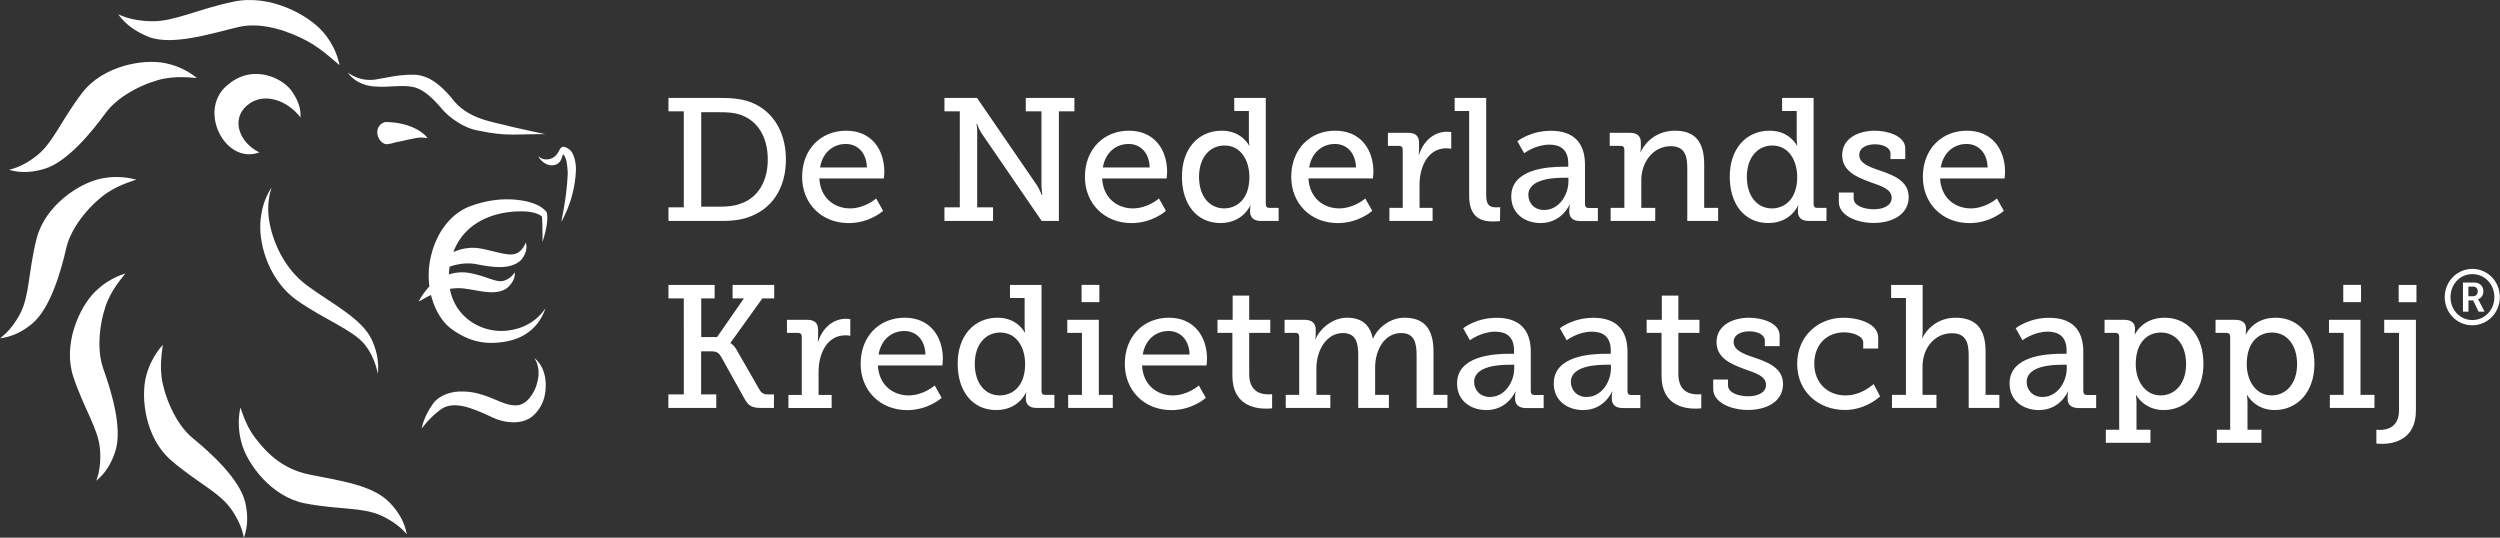 <svg xmlns="http://www.w3.org/2000/svg" viewBox="0 0 753.826 162.133"><rect x="0" y="0" width="753.826" height="162.133" fill="#333333" stroke="none"/><path fill="#FFF" d="M161.147 108.039c-.138-.146 3.2 1.9 3.4 7.588.08 2.656-.303 6.285-3.445 9.4-3.396 3.417-9.322 2.468-12.587.843-7.029-3.33-12.155-5.13-15.928-2.182-3.612 2.752-5.419 5.639-5.476 5.5.157 0 .324-3.131 3.528-7.566 1.586-2.21 5.244-3.799 9.131-3.568 3.836 0 7.6 1.6 10.9 3 3.384 1.4 5.6 1.6 7.4.415 1.89-1.19 3.411-3.923 3.907-6.06 1.299-4.509-.777-7.409-.877-7.37zm3.221-67.593c-.024-.003-3.66-.019-9.586.138-2.965.021-6.302-.283-10.421-1.182-4.114-.601-8.988-3.756-11.734-7.298-2.899-3.267-5.528-5.55-8.606-5.976-3.295-.51-7.215.225-10.287-.01-6.706-.141-8.986-4.484-8.835-4.211-.017-.1 3.7 3.2 9.3 1.891 2.801-.428 5.76-1.275 10.256-1.267 4.93-.06 8.6 3.4 11.5 6.755 4.934 6.9 12.9 7.4 18.7 9.033 5.801 1.281 9.745 2.181 9.745 2.127zm-47.504-3.638c-1.291-.221-3.041.935-3.105 2.957-.065 2 1.5 3.6 2.6 3.7.903.1 2.814-.512 2.814-.512 1.329-.236 2.504-.544 3.562-.775.614-.139 1.517-.293 2-.404 1.254-.326 2.343-.373 4.153-.149-.243-.525-3.688-4.525-11.988-4.817zm52.435 30.123c-.206 0 1.578-6.598 1.9-14.712-.119-1.962-.233-4.657-1.409-5.733-.438.978-.517 2.557-2.19 3.152-2.973 1.058-5.239-2.053-5.249-2.527 1.452 1.5 3.6.9 4.3.5.688-.401 1.117-.886 1.521-1.446.691-.958.895-3.142 3.67-.96 1.146.9 2 4 1.8 6.5-.467 9.195-4.542 15.195-4.342 15.226zM90.641 35.453c-4.05-5.342-11.339-7.868-16.223-3.604-4.884 4.264-2.118 11.3 3.8 14.1-10.464 3.909-18.963-13.147-9.343-20.53 7.916-6.562 17.321-1.372 19.5 2.684C91.28 32.4 90.5 35.5 90.6 35.5m23.403 77.254c-.201.099-.576-4.652-4.132-8.99-3.557-4.338-12.504-7.652-20.41-13.256C81.555 84.9 78.1 74.5 78.5 67.291c.409-7.227 3.551-10.789 3.4-10.793.12-.014-1.72 3.889-.741 10 .978 6.1 4.4 14.5 11.6 19.713 7.207 5.3 16.3 9.8 19.3 16.133 2.947 6.356 1.641 10.556 1.941 10.41zM35.588 4.332c.058-.192 3.3 2 10.2 2.074 6.877.1 13.61-3.6 24.651-5.914 11.041-2.314 22.6 4 27.1 9.307 4.484 5.3 4.7 10 4.9 9.838-.159.137-5.033-4.754-9.851-7.293C87.797 9.8 79.4 6.4 71.9 8.15c-7.514 1.752-19.879 5.803-27.105 2.949C37.535 8.2 35.7 4 35.6 4.332zM2.746 51.25c-.079-.178 3.561-.469 8.468-4.416 4.904-3.948 7.288-10.662 13.585-18.859 6.296-8.199 18.432-10.275 24.946-8.945 6.512 1.3 9.6 4.7 9.7 4.439-.023.197-4.774-.693-9.769.2-4.993.928-13.628 4.662-17.802 10.373-4.172 5.713-11.513 14.737-18.397 16.844C6.596 53 2.7 51 2.7 51.25zm-2.74 50.824c-.143-.133 3.084-1.84 6.025-7.409 2.94-5.568 2.469-12.678 5.002-22.699 2.533-10.023 12.854-16.735 19.362-18.095 6.506-1.355 10.7.5 10.7.232.056.188-4.658 1.254-8.876 4.1-4.218 2.831-10.665 9.685-12.234 16.579-1.568 6.897-4.734 18.092-10.219 22.754C4.245 102.182-.187 101.8 0 102.074zm29.07 42.871c-.193-.031 1.604-3.212 1.077-9.486-.527-6.277-4.76-12.009-8.03-21.816-3.274-9.803 1.795-21.023 6.544-25.676 4.747-4.653 9.278-5.371 9.109-5.561.148.129-3.248 3.567-5.273 8.2-2.024 4.657-3.759 13.905-1.36 20.558 2.399 6.7 5.8 17.8 3.7 24.673-2.139 6.963-6.043 9.063-5.743 9.108zm44.5 17.187c-.182.069-.265-3.582-3.928-8.703-3.664-5.122-10.233-7.882-18.061-14.634-7.83-6.75-9.216-18.98-7.517-25.41 1.699-6.426 5.223-9.363 4.98-9.436.193.031-.964 4.725-.32 9.8.645 5 3.9 13.9 9.4 18.36 5.468 4.5 14.1 12.3 15.8 19.321 1.642 6.97-.63 10.77-.33 10.702zm49.115-1.077c-.123.153-2.015-2.972-7.743-5.584-5.729-2.617-12.799-1.734-22.951-3.684-10.152-1.949-17.451-11.862-19.182-18.283-1.73-6.418-.141-10.721-.387-10.663.183-.069 1.3 4.9 4.3 8.9 3.07 4 7.7 9.6 16.8 11.396 9.501 1.9 19 3.2 24 8.443 5.027 5.22 4.972 9.72 5.172 9.475zm78.872-98.532h4.624V33.576h-4.624V29.53h15.813c3.1 0 5.4.2 7.9.9 7.092 2.2 11.7 8.6 11.7 17.652 0 8.983-4.466 15.235-11.716 17.547-2.416.788-4.886.998-7.828.998h-15.866v-4.104zm15.55-.21c2.417 0 4.413-.211 6.304-.946 4.991-1.733 8.091-6.514 8.091-13.291 0-6.83-3.1-11.61-8.038-13.396-2.049-.736-3.94-.841-6.357-.841h-5.674v28.475h5.674zm38.039-22.906c7.565 0 11.5 5.6 11.5 12.451 0 .683-.158 1.944-.158 1.944h-19.438c.315 5.9 4.5 9 9.2 9.036 4.623 0 7.933-2.995 7.933-2.995l2.101 3.73s-3.993 3.678-10.35 3.7c-8.353 0-14.08-6.042-14.08-13.923 0-8.45 5.74-13.95 13.34-13.943zm6.252 11.093c-.158-4.676-2.995-7.092-6.357-7.092-3.888 0-7.039 2.626-7.775 7.092h14.132zm23.38 12.023h4.624V33.576h-4.624V29.53h9.824l18.231 26.584c.63 1.1 1.3 2.7 1.3 2.679h.157s-.263-1.839-.263-2.994V33.576h-4.728V29.53h14.657v4.046h-4.676v33.045H314.1l-18.23-26.583c-.683-1.051-1.261-2.68-1.261-2.68h-.157s.3 1.8.2 2.995v22.17h4.781v4.098h-14.658v-4.098zm55.639-23.116c7.565 0 11.5 5.6 11.5 12.451 0 .683-.158 1.944-.158 1.944h-19.438c.315 5.9 4.5 9 9.2 9.036 4.623 0 7.933-2.995 7.933-2.995l2.102 3.73s-3.992 3.678-10.35 3.7c-8.353 0-14.079-6.042-14.079-13.923-.001-8.45 5.767-13.95 13.267-13.943zm6.252 11.093c-.157-4.676-2.994-7.092-6.356-7.092-3.888 0-7.04 2.626-7.775 7.092h14.131zm21.752-11.093c6.041 0 8.2 4.5 8.2 4.466h.105s-.158-.841-.158-1.996v-8.406h-4.413v-3.94h9.51v31.995c0 .8.4 1.2 1.2 1.155h2.68v3.94h-5.307c-2.364 0-3.31-1.156-3.31-2.89v-.367c0-.894.157-1.419.157-1.419h-.104s-2.154 5.307-8.983 5.307c-7.146 0-11.611-5.674-11.611-13.923-.05-8.429 4.907-13.929 12.007-13.922zm.63 23.432c3.94 0 7.671-2.837 7.671-9.457 0-4.886-2.47-9.509-7.513-9.509-4.256 0-7.671 3.415-7.671 9.456 0 5.771 3.056 9.471 7.556 9.51zm33.573-23.432c7.565 0 11.5 5.6 11.5 12.451 0 .683-.158 1.944-.158 1.944H394.54c.314 5.9 4.5 9 9.2 9.036 4.623 0 7.933-2.995 7.933-2.995l2.102 3.73s-3.992 3.678-10.35 3.7c-8.353 0-14.079-6.042-14.079-13.923-.007-8.45 5.754-13.95 13.254-13.943zm6.252 11.093c-.157-4.676-2.994-7.092-6.357-7.092-3.888 0-7.04 2.626-7.775 7.092h14.132zm10.089 12.181h3.992V45.134c0-.788-.42-1.155-1.155-1.155h-3.31v-3.94h5.989c2.312 0 3.4.9 3.4 3.1v1.681c0 1.051-.104 1.839-.104 1.839h.104c1.209-3.888 4.309-6.935 8.406-6.935.683 0 1.3.1 1.3.105v5.043s-.631-.157-1.472-.157c-5.674 0-8.09 5.727-8.09 10.927v7.04h3.94v3.94h-13.028v-3.941zm24.062-29.21h-4.413v-3.94h9.509v29.21c0 2.3.5 3.8 2.8 3.783.841 0 1.419-.053 1.419-.053l-.053 4.203s-1.051.104-2.259.104c-3.783 0-7.04-1.523-7.04-7.723V33.471zm28.16 16.811h1.682v-.998c0-4.203-2.417-5.674-5.674-5.674-4.203 0-7.618 2.574-7.618 2.6l-2.049-3.625s3.888-3.152 10.087-3.152c6.777 0 10.3 3.5 10.3 10.245v11.873c0 .8.4 1.2 1.2 1.155h2.679v3.94h-5.306c-2.364 0-3.31-1.156-3.31-2.89v-.367c0-1.051.21-1.734.21-1.734h-.105s-2.311 5.622-8.773 5.6c-4.413 0-8.826-2.574-8.826-8.038.005-8.317 11.11-8.917 15.51-8.935zm-5.569 13.029c4.517 0 7.303-4.623 7.303-8.616v-1.103h-1.314c-2.417 0-10.771.105-10.771 5.201.001 2.407 1.758 4.507 4.758 4.518zm20.018-.63h4.15V45.134c0-.788-.42-1.155-1.155-1.155h-3.258v-3.94h5.989c2.312 0 3.4 1 3.4 2.941v1.366c0 .841-.157 1.523-.157 1.523h.104c.525-1.418 3.625-6.462 10.35-6.462 6.095 0 8.8 3.4 8.8 10.192V62.68h4.203v3.94h-9.299V50.755c0-3.729-.735-6.672-4.991-6.672-5.358 0-8.878 4.886-8.878 10.192v8.405h4.202v3.94h-13.449v-3.939zm47.968-23.274c6.041 0 8.2 4.5 8.2 4.466h.106s-.158-.841-.158-1.996v-8.406h-4.413v-3.94h9.51v31.995c0 .8.4 1.2 1.2 1.155h2.68v3.94h-5.307c-2.364 0-3.31-1.156-3.31-2.89v-.367c0-.894.157-1.419.157-1.419h-.104s-2.154 5.307-8.983 5.307c-7.146 0-11.611-5.674-11.611-13.923C521.526 44.9 526.5 39.4 533.6 39.407zm.63 23.432c3.94 0 7.671-2.837 7.671-9.457 0-4.886-2.47-9.509-7.513-9.509-4.256 0-7.671 3.415-7.671 9.456 0 5.771 3.073 9.471 7.473 9.51zm20.229-4.782h4.466v1.733c0 2.3 3.2 3.3 6.1 3.31 2.994 0 5.358-1.209 5.358-3.415 0-2.68-2.941-3.521-6.619-4.833-3.94-1.472-8.301-3.258-8.301-8.091 0-5.254 5.201-7.355 9.824-7.355 3.73 0 9.2 1.5 9.2 5.358v3.205h-4.465v-1.733c0-1.629-2.102-2.732-4.676-2.732-2.521 0-4.729 1.051-4.729 3.2 0 2.5 2.9 3.6 6.1 4.676 4.098 1.4 8.8 3.1 8.8 8.038 0 5.043-4.623 7.828-10.664 7.8-4.834 0-10.402-2.154-10.402-6.357v-2.804zm38.614-18.65c7.565 0 11.5 5.6 11.5 12.451 0 .683-.158 1.944-.158 1.944h-19.438c.314 5.9 4.5 9 9.2 9.036 4.623 0 7.933-2.995 7.933-2.995l2.102 3.73s-3.992 3.678-10.35 3.7c-8.352 0-14.079-6.042-14.079-13.923-.001-8.45 5.707-13.95 13.307-13.943zm6.252 11.093c-.157-4.676-2.994-7.092-6.357-7.092-3.888 0-7.04 2.626-7.775 7.092h14.132zm-397.772 68.416h4.624V89.969h-4.624v-4.046h13.922v4.046h-4.045v11.663h4.781l8.091-11.663h-3.415v-4.046h12.556v4.046h-3.572l-9.614 13.396v.105s1.1.5 2.1 2.469l6.672 11.61c.578 1 1.3 1.4 2.6 1.366h1.733v4.098h-3.73c-3.1 0-3.993-.735-5.148-2.784l-7.145-12.819c-.63-1.051-1.366-1.471-2.889-1.471h-3.047v12.977h4.571v4.098h-14.448v-4.098zm36.199.157h3.993v-17.547c0-.788-.42-1.155-1.156-1.155h-3.31v-3.94h5.989c2.312 0 3.4.9 3.4 3.1v1.681c0 1.051-.106 1.839-.106 1.839h.106c1.208-3.888 4.308-6.935 8.406-6.935.683 0 1.3.1 1.3.105v5.043s-.63-.157-1.471-.157c-5.674 0-8.091 5.727-8.091 10.927v7.04h3.94v3.94h-13.029v-3.941zM272.804 95.8c7.565 0 11.5 5.6 11.5 12.451 0 .683-.158 1.944-.158 1.944h-19.439c.315 5.9 4.5 9 9.2 9.036 4.623 0 7.933-2.995 7.933-2.995l2.101 3.731s-3.993 3.678-10.35 3.7c-8.353 0-14.08-6.042-14.08-13.923C259.512 101.3 265.2 95.8 272.8 95.8zm6.252 11.1c-.158-4.676-2.995-7.092-6.357-7.092-3.888 0-7.04 2.626-7.775 7.092h14.132zm21.752-11.1c6.041 0 8.2 4.5 8.2 4.466h.105s-.158-.841-.158-1.996v-8.406h-4.413v-3.94h9.51v31.995c0 .8.4 1.2 1.2 1.155h2.68v3.94h-5.307c-2.364 0-3.309-1.156-3.309-2.89v-.367c0-.894.157-1.419.157-1.419h-.104s-2.154 5.307-8.983 5.307c-7.146 0-11.611-5.675-11.611-13.923C288.724 101.3 293.7 95.8 300.8 95.8zm.63 23.431c3.941 0 7.671-2.837 7.671-9.457 0-4.886-2.47-9.509-7.513-9.509-4.256 0-7.671 3.415-7.671 9.456 0 5.779 3.075 9.479 7.475 9.51zm20.648-.158h4.15v-18.702h-4.413v-3.94h9.509v22.643h4.203v3.94h-13.449v-3.941zm4.046-33.173h5.358v5.201h-5.358v-5.178zm26.321 9.9c7.565 0 11.5 5.6 11.5 12.451 0 .683-.158 1.944-.158 1.944h-19.438c.314 5.9 4.5 9 9.2 9.036 4.623 0 7.933-2.995 7.933-2.995l2.102 3.731s-3.992 3.678-10.35 3.7c-8.353 0-14.079-6.042-14.079-13.923C339.162 101.3 344.9 95.8 352.5 95.8zm6.252 11.1c-.157-4.676-2.994-7.092-6.356-7.092-3.888 0-7.04 2.626-7.775 7.092h14.131zm12.873-6.529h-4.466v-3.94h4.571v-7.303h4.99v7.303h6.357v3.94h-6.357v12.45c0 5.4 3.7 6.1 5.7 6.095.736 0 1.209-.053 1.209-.053v4.256s-.735.104-1.839.1c-3.362 0-10.14-1.051-10.14-9.929v-12.919zm16.024 18.702h4.15v-17.6c0-.735-.42-1.103-1.155-1.103h-3.258v-3.94h5.989c2.259 0 3.4 1 3.4 2.941v1.366c0 .841-.157 1.523-.157 1.523h.104c1.314-3.152 5.148-6.462 9.457-6.462 4.255 0 6.9 1.9 7.8 6.252h.104c1.472-3.31 5.148-6.252 9.51-6.252 5.884 0 8.7 3.4 8.7 10.192v13.081h4.203v3.94h-9.299v-15.918c0-3.73-.684-6.673-4.676-6.673-4.991 0-7.828 5.097-7.828 10.35v8.301h4.15v3.94h-9.246v-15.918c0-3.468-.525-6.673-4.623-6.673-5.044 0-7.986 5.359-7.986 10.561v8.09h4.203v3.94h-13.449v-3.938zm67.25-12.398h1.682v-.998c0-4.203-2.417-5.674-5.674-5.674-4.203 0-7.618 2.574-7.618 2.6l-2.049-3.625s3.888-3.152 10.087-3.152c6.777 0 10.3 3.5 10.3 10.245v11.873c0 .8.4 1.2 1.2 1.155h2.679v3.94h-5.306c-2.364 0-3.31-1.156-3.31-2.89v-.367c0-1.051.21-1.734.21-1.734h-.105s-2.312 5.622-8.773 5.6c-4.413 0-8.826-2.574-8.826-8.038.005-8.31 11.051-8.91 15.551-8.935zm-5.569 13.025c4.518 0 7.303-4.623 7.303-8.616v-1.103h-1.314c-2.417 0-10.77.105-10.77 5.201 0 2.318 1.698 4.518 4.798 4.518zm34.728-13.025h1.682v-.998c0-4.203-2.417-5.674-5.674-5.674-4.203 0-7.618 2.574-7.618 2.6l-2.049-3.625s3.888-3.152 10.087-3.152c6.777 0 10.3 3.5 10.3 10.245v11.873c0 .8.4 1.2 1.2 1.155h2.679v3.94h-5.306c-2.364 0-3.31-1.156-3.31-2.89v-.367c0-1.051.21-1.734.21-1.734h-.105s-2.311 5.622-8.773 5.6c-4.413 0-8.826-2.574-8.826-8.038.005-8.31 11.092-8.91 15.492-8.935zm-5.568 13.025c4.518 0 7.303-4.623 7.303-8.616v-1.103h-1.314c-2.417 0-10.771.105-10.771 5.2 0 2.319 1.739 4.519 4.739 4.523zm22.54-19.329h-4.466v-3.94h4.571v-7.303h4.99v7.303h6.357v3.94h-6.357v12.45c0 5.4 3.7 6.1 5.7 6.095.736 0 1.209-.053 1.209-.053v4.256s-.735.104-1.839.1c-3.362 0-10.14-1.051-10.14-9.929v-12.919zm15.603 14.079h4.466v1.733c0 2.3 3.2 3.3 6.1 3.311 2.994 0 5.358-1.209 5.358-3.415 0-2.68-2.941-3.521-6.619-4.834-3.94-1.471-8.301-3.257-8.301-8.09 0-5.254 5.201-7.355 9.824-7.355 3.73 0 9.2 1.5 9.2 5.359v3.204h-4.465v-1.733c0-1.629-2.102-2.733-4.676-2.733-2.521 0-4.729 1.051-4.729 3.2 0 2.5 2.9 3.6 6.1 4.676 4.098 1.4 8.8 3.1 8.8 8.038 0 5.043-4.623 7.828-10.664 7.8-4.834 0-10.402-2.154-10.402-6.357v-2.804zm39.351-18.65c3.94 0 10.4 1.5 10.4 6.042v3.257h-4.518v-1.839c0-2.049-3.362-3.047-5.727-3.047-5.358 0-9.036 3.783-9.036 9.457 0 6 4.3 9.6 9.4 9.562 4.518 0 7.564-2.68 8.511-3.415l1.943 3.7c-1.208 1.104-5.043 4.099-10.665 4.099-7.67 0-14.342-5.307-14.342-13.87C541.858 101.6 548 95.8 555.9 95.8zm14.553 23.273h4.203v-29.21h-4.465v-3.94h9.509v13.765c0 1.261-.158 2.207-.158 2.207h.106c1.155-2.574 4.623-6.095 9.93-6.095 6.251 0 9.1 3.4 9.1 10.192v13.081h4.15v3.94h-9.246v-15.866c0-3.729-.788-6.672-5.044-6.672-5.2 0-8.878 4.413-8.878 10.087v8.511h4.202v3.94H570.49v-3.94zm50.962-12.398h1.682v-.998c0-4.203-2.417-5.674-5.674-5.674-4.203 0-7.618 2.574-7.618 2.6l-2.049-3.625s3.888-3.152 10.087-3.152c6.777 0 10.3 3.5 10.3 10.245v11.873c0 .8.4 1.2 1.2 1.155h2.679v3.94h-5.306c-2.364 0-3.31-1.156-3.31-2.89v-.367c0-1.051.21-1.734.21-1.734h-.105s-2.312 5.622-8.773 5.6c-4.413 0-8.826-2.574-8.826-8.038.005-8.31 11.051-8.91 15.551-8.935zm-5.568 13.025c4.518 0 7.303-4.623 7.303-8.616v-1.103h-1.313c-2.417 0-10.771.105-10.771 5.2 0 2.319 1.697 4.519 4.797 4.523zm23.117 9.881v-28.055c0-.788-.42-1.155-1.155-1.155h-3.258v-3.94h5.884c2.364 0 3.3 1.1 3.3 2.627v.21c0 .841-.105 1.523-.105 1.523h.105s2.206-4.991 8.931-4.991c7.146 0 11.7 5.7 11.7 13.922 0 8.459-5.096 13.923-12.03 13.923-5.832 0-8.248-4.519-8.248-4.519h-.105s.2.9.2 2.312v8.144h4.203v3.939h-13.449v-3.939h4.027zm12.504-10.35c4.202 0 7.67-3.415 7.67-9.457 0-5.778-3.1-9.509-7.565-9.509-3.939 0-7.617 2.784-7.617 9.562-.001 4.773 2.607 9.373 7.507 9.404zm20.964 10.35v-28.055c0-.788-.42-1.155-1.155-1.155h-3.258v-3.94h5.884c2.364 0 3.3 1.1 3.3 2.627v.21c0 .841-.106 1.523-.106 1.523h.106s2.206-4.991 8.931-4.991c7.146 0 11.7 5.7 11.7 13.922 0 8.459-5.096 13.923-12.03 13.923-5.832 0-8.248-4.519-8.248-4.519h-.105s.2.9.2 2.312v8.144h4.203v3.939h-13.449v-3.939h4.027zm12.504-10.35c4.202 0 7.67-3.415 7.67-9.457 0-5.778-3.1-9.509-7.565-9.509-3.94 0-7.617 2.784-7.617 9.562-.001 4.773 2.539 9.373 7.539 9.404zm17.549-.158h4.15v-18.702h-4.413v-3.94h9.509v22.643h4.203v3.94h-13.449v-3.941zm4.046-33.173h5.358v5.201h-5.358v-5.178zm11.138 43.733c1.943 0 5.674-.683 5.674-5.988v-23.273h-4.466v-3.94h9.561v27.371c0 8.879-6.882 10.034-10.191 10.034-1.051 0-1.734-.104-1.734-.104v-4.15c0 .017.45.017 1.15.05zm5.569-43.71h5.359v5.201h-5.359v-5.201z"/><g fill="#FFF"><path d="M164.49 92.99c.02-.02.038-.023.1.012-.056-.002-.09-.002-.09-.012zm-.017.018l.017-.018c-.006.01.01.01.01.018z"/><path d="M164.473 93.008c-.449.397-3.369 5.741-11.533 6.685-7.189.832-15.601-3.497-17.285-12.583 1.583-.257 3.281-.315 5 .001 3.601.4 8.8 2.2 12.249-.255 2.702-2.366 2.287-4.512 2.369-4.752-.165.14-1.296 2.034-3.471 2.572-2.271.619-5.343-1.563-10.584-2.418-2.081-.329-4.089-.075-5.88.5.036-.76.116-1.546.238-2.355 2.455-.835 5.428-1.346 8.579-.649 4.235.8 9.8 1.7 12.96-1.351 2.427-2.938 1.401-5.078 1.439-5.324-.151.272-.809 2.461-2.873 3.345-2.183.939-5.862-.547-10.717-1.488-3.024-.562-5.924.015-8.263 1.065 3.801-10.159 14.386-12.601 21.682-12.237 2.058.1 3.9.6 5 1.5.206.4.2 7.7.2 7.689-.01-.004 2.138-6.221 1.227-9.021-1.395-1.719-3.604-2.629-5.96-3.192-4.831-1.071-10.52-.925-16.831 1.35-6.53 2.327-11.162 9.005-12.466 17.152a24.006 24.006 0 0 0-.285 4.2l-.005.007c.016 1 .1 2 .2 2.93-.096.107-.193.213-.278.3-2.114 2.403-2.871 4.19-2.913 4.164.049.2 1.457-.851 3.684-1.905 1.088 4.4 3.3 8.1 6.1 10.2 5.419 3.9 10.2 4.9 16.3 3.879C162.268 101.3 164.1 93.6 164.5 93.008z"/><path d="M158.59 73.073l.011-.02c-.006.047-.001.047-.001.02zm.011-.02c.006-.004.011-.01.022-.006-.004-.047-.023-.047-.023.006zm-3.291 9.051c.013-.011.032-.035.034-.023-.018.019-.044.019-.044.023z"/></g><path fill="#FFF" d="M745.48 81.072c4.64 0 8.3 3.8 8.3 8.509 0 4.732-3.707 8.51-8.347 8.5-4.593 0-8.277-3.777-8.277-8.51.046-4.771 3.744-8.471 8.344-8.499zm0 15.434c3.754 0 6.645-3.031 6.645-6.925 0-3.892-2.891-6.923-6.645-6.923-3.707 0-6.575 3.031-6.575 6.923-.001 3.919 2.895 6.919 6.595 6.925zM742.635 85.2h3.381c1.655 0 2.8 1 2.8 2.68 0 1.353-.886 2.145-1.608 2.331v.047s.1.1.3.489l1.679 3.24h-1.818l-1.632-3.403h-1.423v3.403h-1.655v-8.834zm3.055 4.125c.862 0 1.422-.56 1.422-1.492 0-.908-.56-1.422-1.422-1.422h-1.399v2.914h1.399z"/></svg>